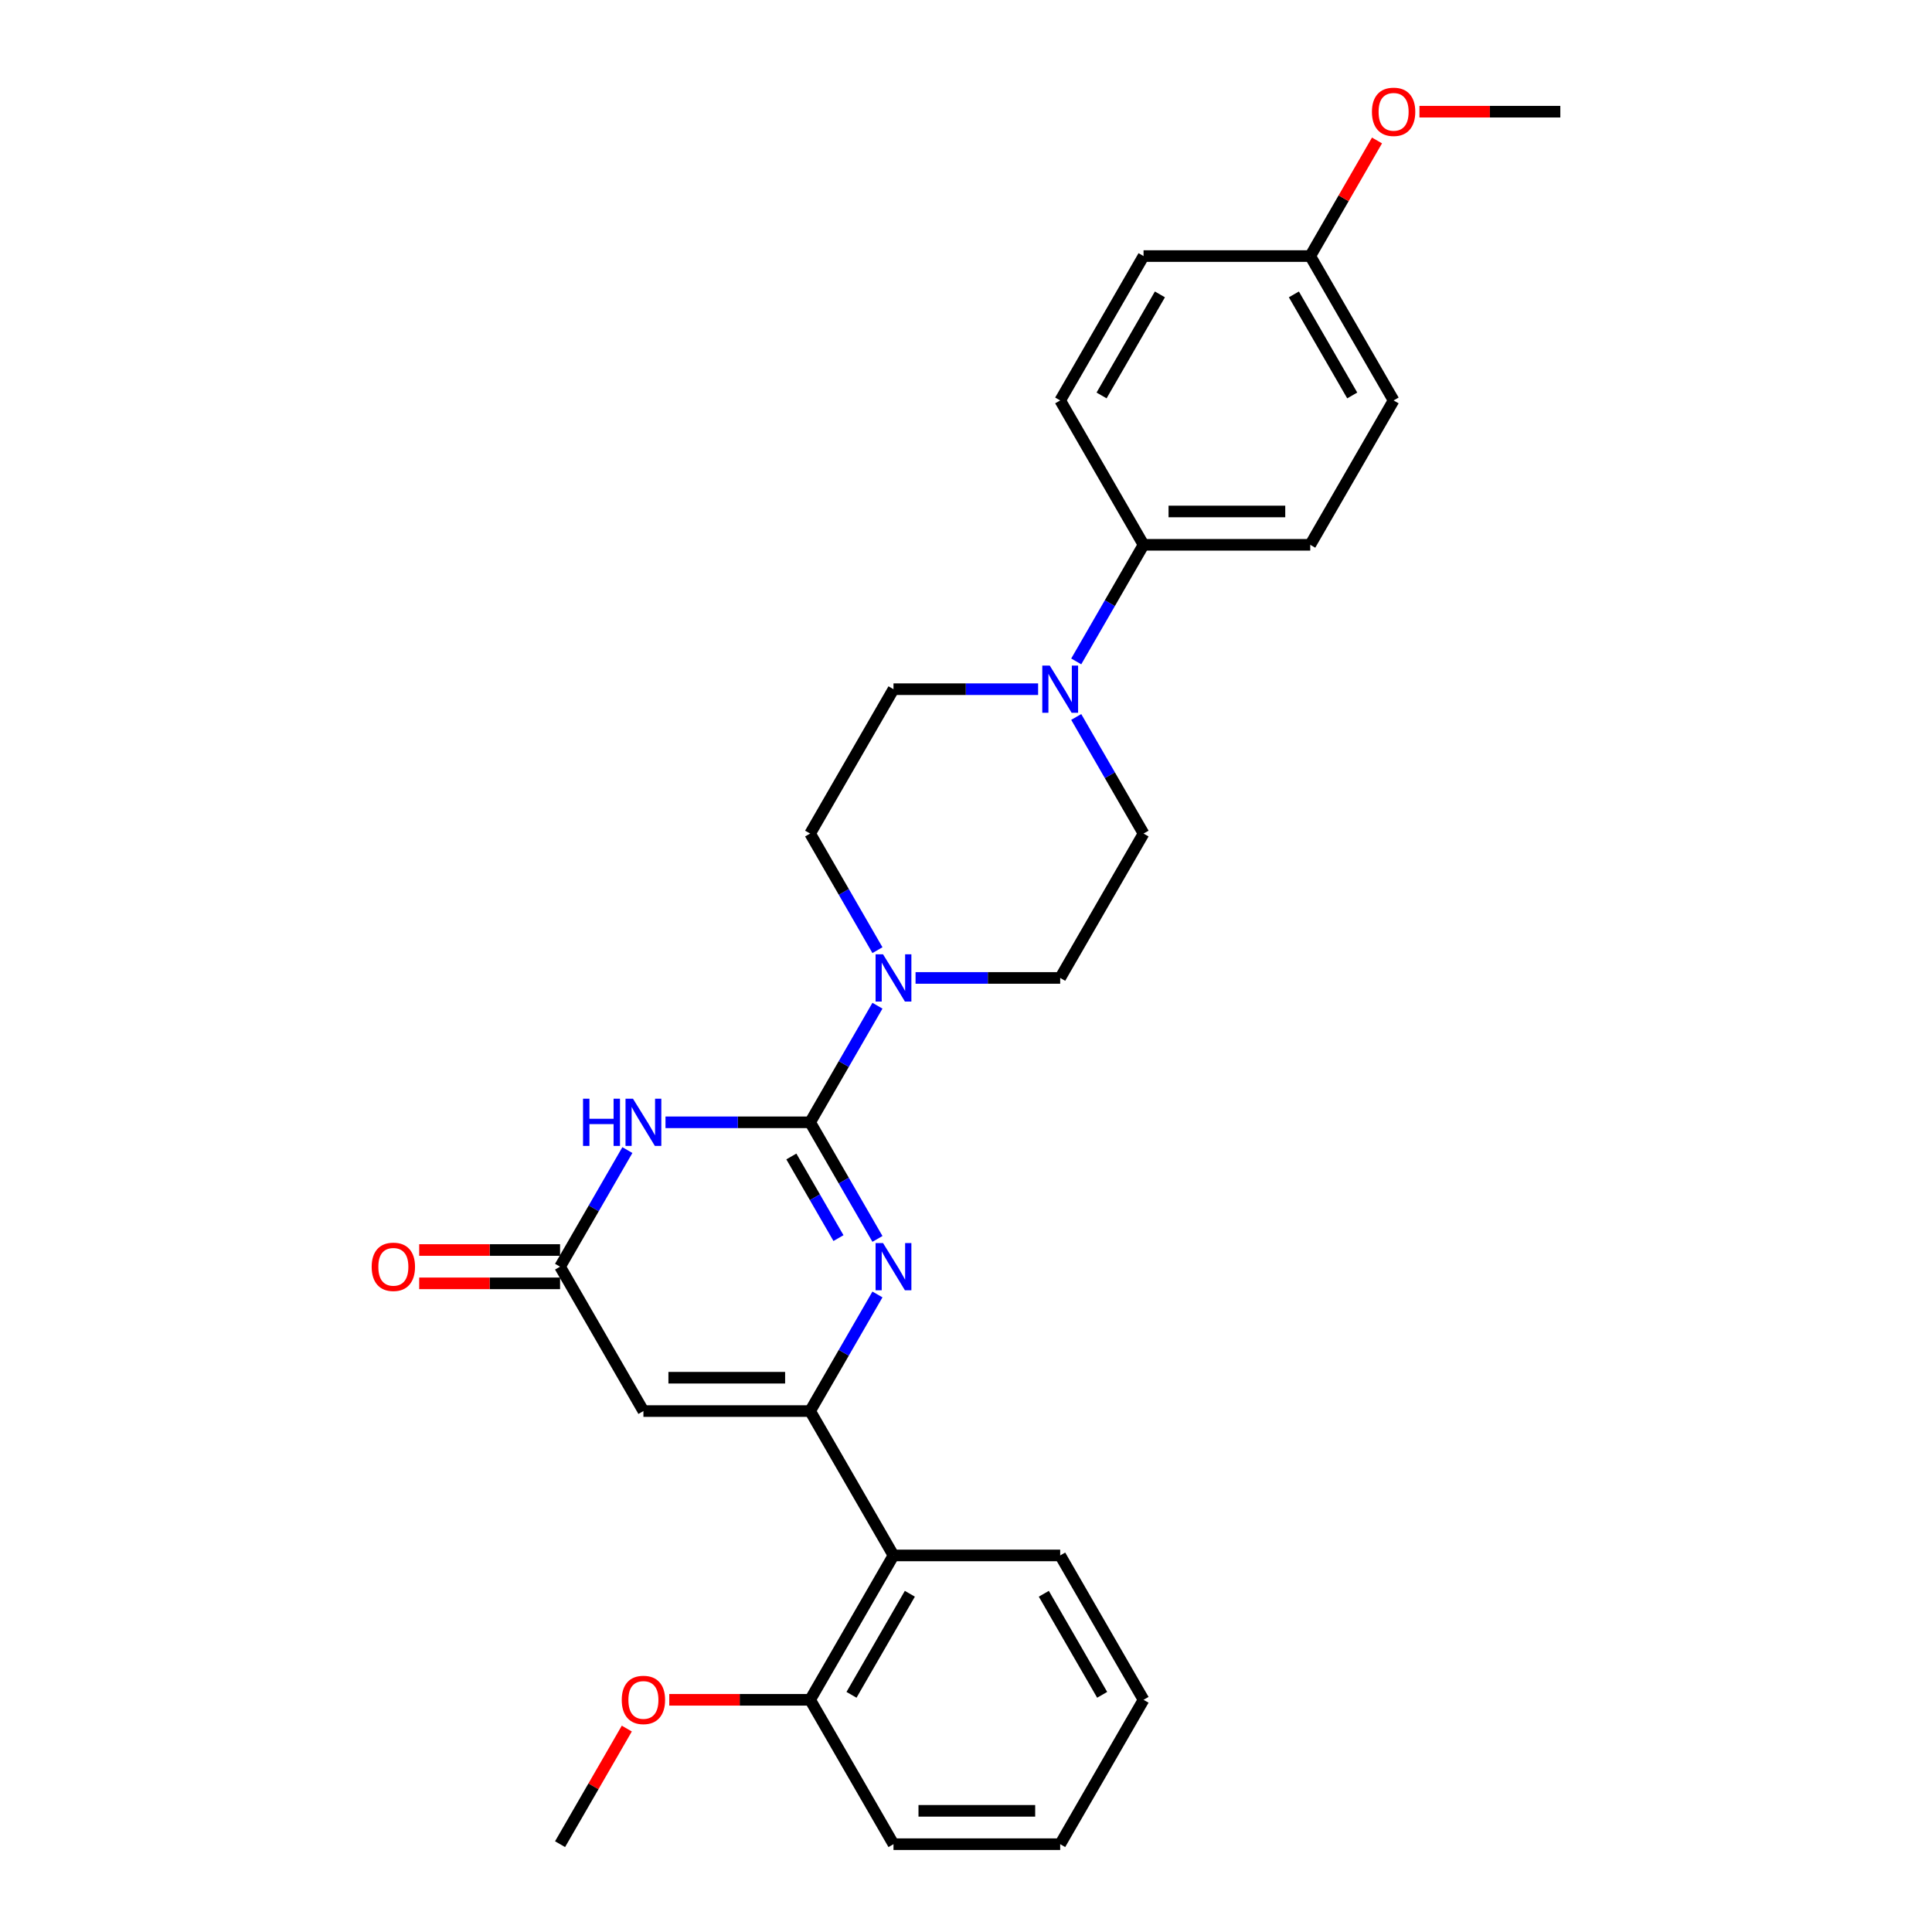 <?xml version='1.0' encoding='iso-8859-1'?>
<svg version='1.1' baseProfile='full'
              xmlns='http://www.w3.org/2000/svg'
                      xmlns:rdkit='http://www.rdkit.org/xml'
                      xmlns:xlink='http://www.w3.org/1999/xlink'
                  xml:space='preserve'
width='1000px' height='1000px' viewBox='0 0 1000 1000'>
<!-- END OF HEADER -->
<rect style='opacity:1.0;fill:#FFFFFF;stroke:none' width='1000' height='1000' x='0' y='0'> </rect>
<path class='bond-1' d='M 419.32,580.906 L 436.743,611.082' style='fill:none;fill-rule:evenodd;stroke:#000000;stroke-width:6px;stroke-linecap:butt;stroke-linejoin:miter;stroke-opacity:1' />
<path class='bond-1' d='M 436.743,611.082 L 454.165,641.258' style='fill:none;fill-rule:evenodd;stroke:#0000FF;stroke-width:6px;stroke-linecap:butt;stroke-linejoin:miter;stroke-opacity:1' />
<path class='bond-1' d='M 409.602,598.588 L 421.797,619.711' style='fill:none;fill-rule:evenodd;stroke:#000000;stroke-width:6px;stroke-linecap:butt;stroke-linejoin:miter;stroke-opacity:1' />
<path class='bond-1' d='M 421.797,619.711 L 433.993,640.834' style='fill:none;fill-rule:evenodd;stroke:#0000FF;stroke-width:6px;stroke-linecap:butt;stroke-linejoin:miter;stroke-opacity:1' />
<path class='bond-2' d='M 419.32,580.906 L 381.889,580.906' style='fill:none;fill-rule:evenodd;stroke:#000000;stroke-width:6px;stroke-linecap:butt;stroke-linejoin:miter;stroke-opacity:1' />
<path class='bond-2' d='M 381.889,580.906 L 344.457,580.906' style='fill:none;fill-rule:evenodd;stroke:#0000FF;stroke-width:6px;stroke-linecap:butt;stroke-linejoin:miter;stroke-opacity:1' />
<path class='bond-5' d='M 419.32,580.906 L 436.743,550.73' style='fill:none;fill-rule:evenodd;stroke:#000000;stroke-width:6px;stroke-linecap:butt;stroke-linejoin:miter;stroke-opacity:1' />
<path class='bond-5' d='M 436.743,550.73 L 454.165,520.554' style='fill:none;fill-rule:evenodd;stroke:#0000FF;stroke-width:6px;stroke-linecap:butt;stroke-linejoin:miter;stroke-opacity:1' />
<path class='bond-0' d='M 419.32,730.362 L 436.743,700.186' style='fill:none;fill-rule:evenodd;stroke:#000000;stroke-width:6px;stroke-linecap:butt;stroke-linejoin:miter;stroke-opacity:1' />
<path class='bond-0' d='M 436.743,700.186 L 454.165,670.01' style='fill:none;fill-rule:evenodd;stroke:#0000FF;stroke-width:6px;stroke-linecap:butt;stroke-linejoin:miter;stroke-opacity:1' />
<path class='bond-6' d='M 419.32,730.362 L 462.465,805.09' style='fill:none;fill-rule:evenodd;stroke:#000000;stroke-width:6px;stroke-linecap:butt;stroke-linejoin:miter;stroke-opacity:1' />
<path class='bond-29' d='M 419.32,730.362 L 333.032,730.362' style='fill:none;fill-rule:evenodd;stroke:#000000;stroke-width:6px;stroke-linecap:butt;stroke-linejoin:miter;stroke-opacity:1' />
<path class='bond-29' d='M 406.377,713.104 L 345.975,713.104' style='fill:none;fill-rule:evenodd;stroke:#000000;stroke-width:6px;stroke-linecap:butt;stroke-linejoin:miter;stroke-opacity:1' />
<path class='bond-4' d='M 324.732,595.282 L 307.31,625.458' style='fill:none;fill-rule:evenodd;stroke:#0000FF;stroke-width:6px;stroke-linecap:butt;stroke-linejoin:miter;stroke-opacity:1' />
<path class='bond-4' d='M 307.31,625.458 L 289.888,655.634' style='fill:none;fill-rule:evenodd;stroke:#000000;stroke-width:6px;stroke-linecap:butt;stroke-linejoin:miter;stroke-opacity:1' />
<path class='bond-3' d='M 333.032,730.362 L 289.888,655.634' style='fill:none;fill-rule:evenodd;stroke:#000000;stroke-width:6px;stroke-linecap:butt;stroke-linejoin:miter;stroke-opacity:1' />
<path class='bond-13' d='M 289.888,647.005 L 253.431,647.005' style='fill:none;fill-rule:evenodd;stroke:#000000;stroke-width:6px;stroke-linecap:butt;stroke-linejoin:miter;stroke-opacity:1' />
<path class='bond-13' d='M 253.431,647.005 L 216.974,647.005' style='fill:none;fill-rule:evenodd;stroke:#FF0000;stroke-width:6px;stroke-linecap:butt;stroke-linejoin:miter;stroke-opacity:1' />
<path class='bond-13' d='M 289.888,664.263 L 253.431,664.263' style='fill:none;fill-rule:evenodd;stroke:#000000;stroke-width:6px;stroke-linecap:butt;stroke-linejoin:miter;stroke-opacity:1' />
<path class='bond-13' d='M 253.431,664.263 L 216.974,664.263' style='fill:none;fill-rule:evenodd;stroke:#FF0000;stroke-width:6px;stroke-linecap:butt;stroke-linejoin:miter;stroke-opacity:1' />
<path class='bond-9' d='M 473.889,506.178 L 511.321,506.178' style='fill:none;fill-rule:evenodd;stroke:#0000FF;stroke-width:6px;stroke-linecap:butt;stroke-linejoin:miter;stroke-opacity:1' />
<path class='bond-9' d='M 511.321,506.178 L 548.753,506.178' style='fill:none;fill-rule:evenodd;stroke:#000000;stroke-width:6px;stroke-linecap:butt;stroke-linejoin:miter;stroke-opacity:1' />
<path class='bond-10' d='M 454.165,491.803 L 436.743,461.626' style='fill:none;fill-rule:evenodd;stroke:#0000FF;stroke-width:6px;stroke-linecap:butt;stroke-linejoin:miter;stroke-opacity:1' />
<path class='bond-10' d='M 436.743,461.626 L 419.32,431.45' style='fill:none;fill-rule:evenodd;stroke:#000000;stroke-width:6px;stroke-linecap:butt;stroke-linejoin:miter;stroke-opacity:1' />
<path class='bond-14' d='M 462.465,805.09 L 419.32,879.818' style='fill:none;fill-rule:evenodd;stroke:#000000;stroke-width:6px;stroke-linecap:butt;stroke-linejoin:miter;stroke-opacity:1' />
<path class='bond-14' d='M 470.939,824.928 L 440.738,877.237' style='fill:none;fill-rule:evenodd;stroke:#000000;stroke-width:6px;stroke-linecap:butt;stroke-linejoin:miter;stroke-opacity:1' />
<path class='bond-21' d='M 462.465,805.09 L 548.753,805.09' style='fill:none;fill-rule:evenodd;stroke:#000000;stroke-width:6px;stroke-linecap:butt;stroke-linejoin:miter;stroke-opacity:1' />
<path class='bond-7' d='M 537.328,356.723 L 499.896,356.723' style='fill:none;fill-rule:evenodd;stroke:#0000FF;stroke-width:6px;stroke-linecap:butt;stroke-linejoin:miter;stroke-opacity:1' />
<path class='bond-7' d='M 499.896,356.723 L 462.465,356.723' style='fill:none;fill-rule:evenodd;stroke:#000000;stroke-width:6px;stroke-linecap:butt;stroke-linejoin:miter;stroke-opacity:1' />
<path class='bond-8' d='M 557.053,342.347 L 574.475,312.171' style='fill:none;fill-rule:evenodd;stroke:#0000FF;stroke-width:6px;stroke-linecap:butt;stroke-linejoin:miter;stroke-opacity:1' />
<path class='bond-8' d='M 574.475,312.171 L 591.897,281.995' style='fill:none;fill-rule:evenodd;stroke:#000000;stroke-width:6px;stroke-linecap:butt;stroke-linejoin:miter;stroke-opacity:1' />
<path class='bond-28' d='M 557.053,371.098 L 574.475,401.274' style='fill:none;fill-rule:evenodd;stroke:#0000FF;stroke-width:6px;stroke-linecap:butt;stroke-linejoin:miter;stroke-opacity:1' />
<path class='bond-28' d='M 574.475,401.274 L 591.897,431.45' style='fill:none;fill-rule:evenodd;stroke:#000000;stroke-width:6px;stroke-linecap:butt;stroke-linejoin:miter;stroke-opacity:1' />
<path class='bond-15' d='M 591.897,281.995 L 678.185,281.995' style='fill:none;fill-rule:evenodd;stroke:#000000;stroke-width:6px;stroke-linecap:butt;stroke-linejoin:miter;stroke-opacity:1' />
<path class='bond-15' d='M 604.84,264.737 L 665.242,264.737' style='fill:none;fill-rule:evenodd;stroke:#000000;stroke-width:6px;stroke-linecap:butt;stroke-linejoin:miter;stroke-opacity:1' />
<path class='bond-16' d='M 591.897,281.995 L 548.753,207.267' style='fill:none;fill-rule:evenodd;stroke:#000000;stroke-width:6px;stroke-linecap:butt;stroke-linejoin:miter;stroke-opacity:1' />
<path class='bond-11' d='M 548.753,506.178 L 591.897,431.45' style='fill:none;fill-rule:evenodd;stroke:#000000;stroke-width:6px;stroke-linecap:butt;stroke-linejoin:miter;stroke-opacity:1' />
<path class='bond-12' d='M 419.32,431.45 L 462.465,356.723' style='fill:none;fill-rule:evenodd;stroke:#000000;stroke-width:6px;stroke-linecap:butt;stroke-linejoin:miter;stroke-opacity:1' />
<path class='bond-20' d='M 419.32,879.818 L 382.864,879.818' style='fill:none;fill-rule:evenodd;stroke:#000000;stroke-width:6px;stroke-linecap:butt;stroke-linejoin:miter;stroke-opacity:1' />
<path class='bond-20' d='M 382.864,879.818 L 346.407,879.818' style='fill:none;fill-rule:evenodd;stroke:#FF0000;stroke-width:6px;stroke-linecap:butt;stroke-linejoin:miter;stroke-opacity:1' />
<path class='bond-23' d='M 419.32,879.818 L 462.465,954.545' style='fill:none;fill-rule:evenodd;stroke:#000000;stroke-width:6px;stroke-linecap:butt;stroke-linejoin:miter;stroke-opacity:1' />
<path class='bond-19' d='M 678.185,281.995 L 721.33,207.267' style='fill:none;fill-rule:evenodd;stroke:#000000;stroke-width:6px;stroke-linecap:butt;stroke-linejoin:miter;stroke-opacity:1' />
<path class='bond-18' d='M 548.753,207.267 L 591.897,132.539' style='fill:none;fill-rule:evenodd;stroke:#000000;stroke-width:6px;stroke-linecap:butt;stroke-linejoin:miter;stroke-opacity:1' />
<path class='bond-18' d='M 570.17,204.686 L 600.371,152.377' style='fill:none;fill-rule:evenodd;stroke:#000000;stroke-width:6px;stroke-linecap:butt;stroke-linejoin:miter;stroke-opacity:1' />
<path class='bond-17' d='M 678.185,132.539 L 591.897,132.539' style='fill:none;fill-rule:evenodd;stroke:#000000;stroke-width:6px;stroke-linecap:butt;stroke-linejoin:miter;stroke-opacity:1' />
<path class='bond-22' d='M 678.185,132.539 L 695.458,102.622' style='fill:none;fill-rule:evenodd;stroke:#000000;stroke-width:6px;stroke-linecap:butt;stroke-linejoin:miter;stroke-opacity:1' />
<path class='bond-22' d='M 695.458,102.622 L 712.731,72.704' style='fill:none;fill-rule:evenodd;stroke:#FF0000;stroke-width:6px;stroke-linecap:butt;stroke-linejoin:miter;stroke-opacity:1' />
<path class='bond-31' d='M 678.185,132.539 L 721.33,207.267' style='fill:none;fill-rule:evenodd;stroke:#000000;stroke-width:6px;stroke-linecap:butt;stroke-linejoin:miter;stroke-opacity:1' />
<path class='bond-31' d='M 669.711,152.377 L 699.912,204.686' style='fill:none;fill-rule:evenodd;stroke:#000000;stroke-width:6px;stroke-linecap:butt;stroke-linejoin:miter;stroke-opacity:1' />
<path class='bond-24' d='M 324.433,894.711 L 307.161,924.628' style='fill:none;fill-rule:evenodd;stroke:#FF0000;stroke-width:6px;stroke-linecap:butt;stroke-linejoin:miter;stroke-opacity:1' />
<path class='bond-24' d='M 307.161,924.628 L 289.888,954.545' style='fill:none;fill-rule:evenodd;stroke:#000000;stroke-width:6px;stroke-linecap:butt;stroke-linejoin:miter;stroke-opacity:1' />
<path class='bond-26' d='M 548.753,805.09 L 591.897,879.818' style='fill:none;fill-rule:evenodd;stroke:#000000;stroke-width:6px;stroke-linecap:butt;stroke-linejoin:miter;stroke-opacity:1' />
<path class='bond-26' d='M 540.279,824.928 L 570.48,877.237' style='fill:none;fill-rule:evenodd;stroke:#000000;stroke-width:6px;stroke-linecap:butt;stroke-linejoin:miter;stroke-opacity:1' />
<path class='bond-25' d='M 734.704,57.811 L 771.161,57.811' style='fill:none;fill-rule:evenodd;stroke:#FF0000;stroke-width:6px;stroke-linecap:butt;stroke-linejoin:miter;stroke-opacity:1' />
<path class='bond-25' d='M 771.161,57.811 L 807.618,57.811' style='fill:none;fill-rule:evenodd;stroke:#000000;stroke-width:6px;stroke-linecap:butt;stroke-linejoin:miter;stroke-opacity:1' />
<path class='bond-30' d='M 462.465,954.545 L 548.753,954.545' style='fill:none;fill-rule:evenodd;stroke:#000000;stroke-width:6px;stroke-linecap:butt;stroke-linejoin:miter;stroke-opacity:1' />
<path class='bond-30' d='M 475.408,937.288 L 535.81,937.288' style='fill:none;fill-rule:evenodd;stroke:#000000;stroke-width:6px;stroke-linecap:butt;stroke-linejoin:miter;stroke-opacity:1' />
<path class='bond-27' d='M 591.897,879.818 L 548.753,954.545' style='fill:none;fill-rule:evenodd;stroke:#000000;stroke-width:6px;stroke-linecap:butt;stroke-linejoin:miter;stroke-opacity:1' />
<path  class='atom-2' d='M 457.063 643.416
L 465.07 656.359
Q 465.864 657.636, 467.141 659.948
Q 468.418 662.261, 468.488 662.399
L 468.488 643.416
L 471.732 643.416
L 471.732 667.852
L 468.384 667.852
L 459.79 653.701
Q 458.789 652.044, 457.719 650.146
Q 456.683 648.248, 456.373 647.661
L 456.373 667.852
L 453.197 667.852
L 453.197 643.416
L 457.063 643.416
' fill='#0000FF'/>
<path  class='atom-3' d='M 301.778 568.688
L 305.092 568.688
L 305.092 579.077
L 317.587 579.077
L 317.587 568.688
L 320.9 568.688
L 320.9 593.125
L 317.587 593.125
L 317.587 581.838
L 305.092 581.838
L 305.092 593.125
L 301.778 593.125
L 301.778 568.688
' fill='#0000FF'/>
<path  class='atom-3' d='M 327.63 568.688
L 335.638 581.631
Q 336.432 582.908, 337.709 585.221
Q 338.986 587.533, 339.055 587.671
L 339.055 568.688
L 342.299 568.688
L 342.299 593.125
L 338.951 593.125
L 330.357 578.973
Q 329.356 577.317, 328.286 575.418
Q 327.251 573.52, 326.94 572.933
L 326.94 593.125
L 323.765 593.125
L 323.765 568.688
L 327.63 568.688
' fill='#0000FF'/>
<path  class='atom-6' d='M 457.063 493.96
L 465.07 506.903
Q 465.864 508.18, 467.141 510.493
Q 468.418 512.805, 468.488 512.943
L 468.488 493.96
L 471.732 493.96
L 471.732 518.397
L 468.384 518.397
L 459.79 504.245
Q 458.789 502.589, 457.719 500.69
Q 456.683 498.792, 456.373 498.205
L 456.373 518.397
L 453.197 518.397
L 453.197 493.96
L 457.063 493.96
' fill='#0000FF'/>
<path  class='atom-8' d='M 543.351 344.504
L 551.359 357.447
Q 552.153 358.724, 553.43 361.037
Q 554.707 363.349, 554.776 363.488
L 554.776 344.504
L 558.02 344.504
L 558.02 368.941
L 554.672 368.941
L 546.078 354.79
Q 545.077 353.133, 544.007 351.235
Q 542.972 349.336, 542.661 348.749
L 542.661 368.941
L 539.486 368.941
L 539.486 344.504
L 543.351 344.504
' fill='#0000FF'/>
<path  class='atom-14' d='M 192.382 655.703
Q 192.382 649.835, 195.281 646.556
Q 198.181 643.277, 203.6 643.277
Q 209.019 643.277, 211.918 646.556
Q 214.817 649.835, 214.817 655.703
Q 214.817 661.64, 211.883 665.022
Q 208.95 668.37, 203.6 668.37
Q 198.215 668.37, 195.281 665.022
Q 192.382 661.674, 192.382 655.703
M 203.6 665.609
Q 207.327 665.609, 209.329 663.124
Q 211.366 660.604, 211.366 655.703
Q 211.366 650.905, 209.329 648.489
Q 207.327 646.039, 203.6 646.039
Q 199.872 646.039, 197.836 648.455
Q 195.834 650.871, 195.834 655.703
Q 195.834 660.639, 197.836 663.124
Q 199.872 665.609, 203.6 665.609
' fill='#FF0000'/>
<path  class='atom-21' d='M 321.815 879.887
Q 321.815 874.019, 324.714 870.74
Q 327.613 867.461, 333.032 867.461
Q 338.451 867.461, 341.35 870.74
Q 344.25 874.019, 344.25 879.887
Q 344.25 885.823, 341.316 889.206
Q 338.382 892.554, 333.032 892.554
Q 327.648 892.554, 324.714 889.206
Q 321.815 885.858, 321.815 879.887
M 333.032 889.793
Q 336.76 889.793, 338.762 887.307
Q 340.798 884.788, 340.798 879.887
Q 340.798 875.089, 338.762 872.673
Q 336.76 870.222, 333.032 870.222
Q 329.304 870.222, 327.268 872.638
Q 325.266 875.054, 325.266 879.887
Q 325.266 884.822, 327.268 887.307
Q 329.304 889.793, 333.032 889.793
' fill='#FF0000'/>
<path  class='atom-23' d='M 710.112 57.88
Q 710.112 52.013, 713.011 48.733
Q 715.911 45.455, 721.33 45.455
Q 726.748 45.455, 729.648 48.733
Q 732.547 52.013, 732.547 57.88
Q 732.547 63.817, 729.613 67.199
Q 726.679 70.547, 721.33 70.547
Q 715.945 70.547, 713.011 67.199
Q 710.112 63.851, 710.112 57.88
M 721.33 67.786
Q 725.057 67.786, 727.059 65.301
Q 729.095 62.781, 729.095 57.88
Q 729.095 53.082, 727.059 50.666
Q 725.057 48.216, 721.33 48.216
Q 717.602 48.216, 715.565 50.632
Q 713.564 53.048, 713.564 57.88
Q 713.564 62.816, 715.565 65.301
Q 717.602 67.786, 721.33 67.786
' fill='#FF0000'/>
</svg>
